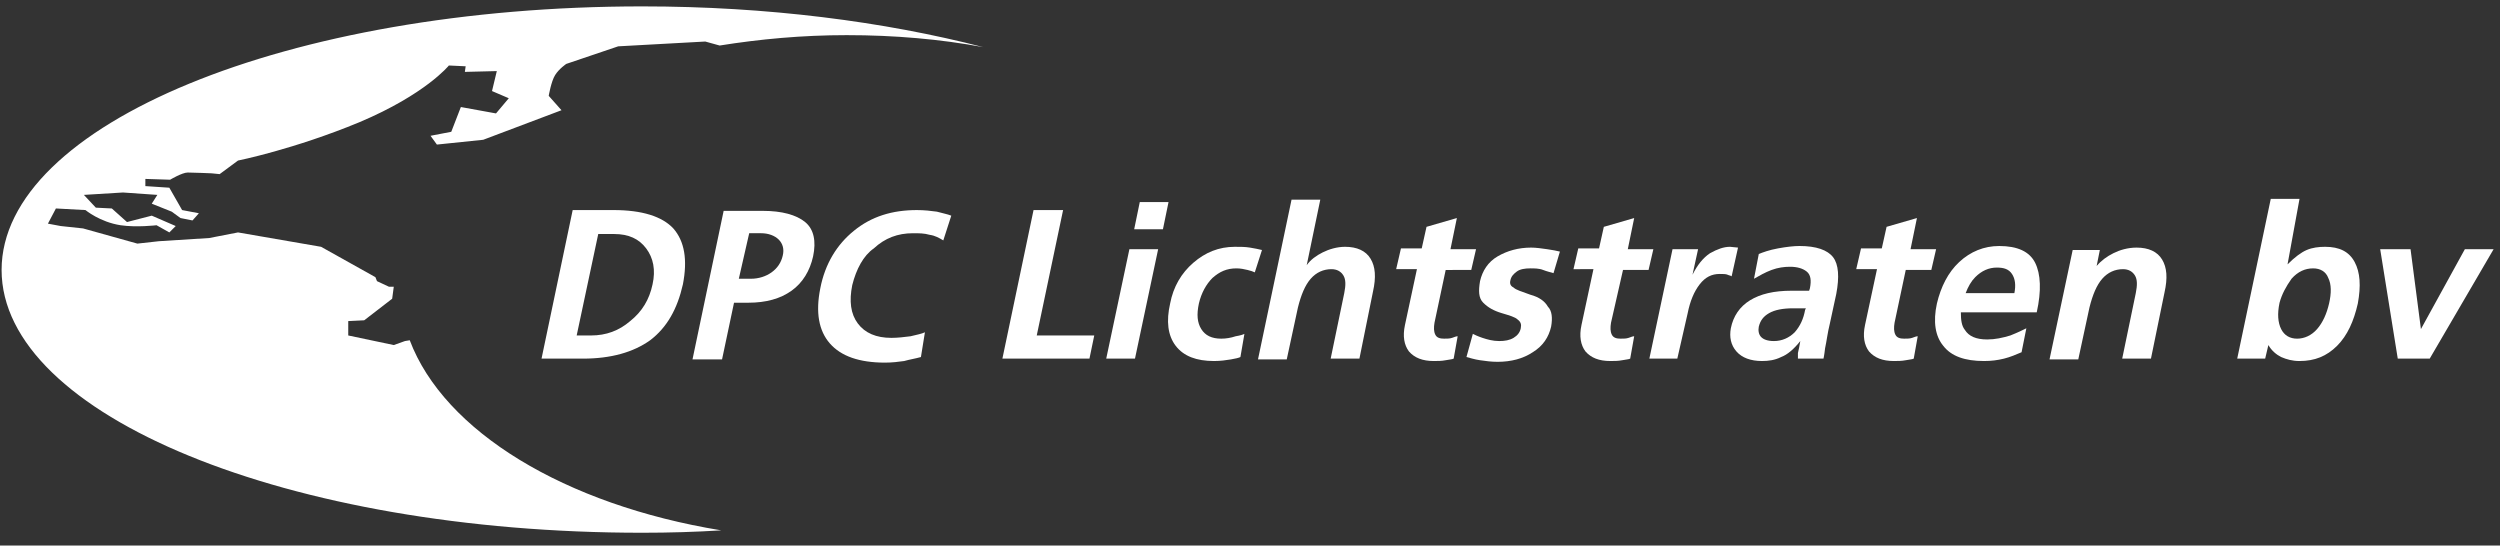 <?xml version="1.0" encoding="utf-8"?>
<!-- Generator: Adobe Illustrator 26.2.0, SVG Export Plug-In . SVG Version: 6.00 Build 0)  -->
<svg version="1.1" id="Laag_1" xmlns="http://www.w3.org/2000/svg" xmlns:xlink="http://www.w3.org/1999/xlink" x="0px" y="0px"
	 viewBox="0 0 313 68.3" style="enable-background:new 0 0 313 68.3;" xml:space="preserve">
<rect x="0" y="0" width="313" height="68.3" fill="#333333" stroke="none"/>
<style type="text/css">
	.st0{fill:#FFFFFF;}
</style>
<g>
	<path class="st0" d="M71.7,26.3h5.1c3.6,0,6.1,0.8,7.5,2.3c1.4,1.6,1.8,3.9,1.2,7c-0.7,3.1-2,5.4-4.1,7c-2.1,1.5-4.9,2.3-8.4,2.3
		h-5.2L71.7,26.3z M81.7,35.6c0.4-1.8,0.1-3.3-0.8-4.5c-0.9-1.2-2.2-1.8-4-1.8h-2L72.2,42H74c1.9,0,3.5-0.6,4.9-1.8
		C80.4,39,81.3,37.5,81.7,35.6z"/>
	<path class="st0" d="M91.9,37.9l-1.5,7.1h-3.7l3.9-18.6h4.9c2.4,0,4.2,0.5,5.3,1.4c1.1,0.9,1.4,2.4,1,4.3c-0.4,1.8-1.3,3.3-2.7,4.3
		c-1.4,1-3.2,1.5-5.4,1.5H91.9z M92.5,34.9H94c1,0,1.9-0.3,2.6-0.8c0.7-0.5,1.2-1.2,1.4-2.1c0.2-0.8,0-1.5-0.5-2s-1.3-0.8-2.2-0.8
		h-1.5L92.5,34.9z"/>
	<path class="st0" d="M106.7,35.7c-0.4,2-0.2,3.6,0.7,4.8c0.9,1.2,2.3,1.8,4.2,1.8c0.8,0,1.6-0.1,2.4-0.2c0.8-0.2,1.4-0.3,1.8-0.5
		l-0.5,3.1c-0.7,0.2-1.4,0.3-2.1,0.5c-0.7,0.1-1.5,0.2-2.4,0.2c-3.2,0-5.5-0.8-6.9-2.4c-1.4-1.6-1.8-3.9-1.2-6.9
		c0.6-3.1,2.1-5.5,4.2-7.2c2.2-1.8,4.8-2.6,7.9-2.6c0.9,0,1.8,0.1,2.5,0.2c0.7,0.2,1.3,0.3,1.8,0.5l-1,3.1c-0.5-0.3-1-0.6-1.7-0.7
		c-0.7-0.2-1.3-0.2-2.1-0.2c-1.9,0-3.5,0.6-4.9,1.9C108.1,32,107.2,33.7,106.7,35.7z"/>
	<path class="st0" d="M133.1,26.3L129.8,42h7.2l-0.6,2.9h-10.9l3.9-18.6H133.1z"/>
	<path class="st0" d="M142.1,44.9h-3.6l2.9-13.7h3.6L142.1,44.9z M142,28.7l0.7-3.4h3.6l-0.7,3.4H142z"/>
	<path class="st0" d="M155.8,41.8l-0.5,2.9c-0.2,0.1-0.6,0.2-1.2,0.3c-0.6,0.1-1.3,0.2-2.1,0.2c-2.2,0-3.8-0.6-4.8-1.9
		c-1-1.3-1.2-3.1-0.7-5.3c0.4-2.1,1.4-3.8,2.9-5.1c1.5-1.3,3.2-2,5.2-2c0.7,0,1.3,0,1.9,0.1c0.6,0.1,1.1,0.2,1.5,0.3l-0.9,2.8
		c-0.2-0.1-0.5-0.2-0.9-0.3c-0.4-0.1-0.9-0.2-1.4-0.2c-1.2,0-2.1,0.4-3,1.2c-0.8,0.8-1.4,1.9-1.7,3.2c-0.3,1.4-0.2,2.4,0.3,3.2
		c0.5,0.8,1.3,1.2,2.5,1.2c0.6,0,1.2-0.1,1.8-0.3C155.3,42,155.6,41.9,155.8,41.8z"/>
	<path class="st0" d="M170.2,44.9h-3.6l1.7-8.2c0.2-1,0.2-1.7-0.1-2.2c-0.3-0.5-0.8-0.8-1.5-0.8c-1,0-1.9,0.4-2.6,1.2
		c-0.7,0.8-1.2,2-1.6,3.6l-1.4,6.5h-3.6l4.2-20h3.6l-1.7,8.2c0.5-0.7,1.2-1.2,2-1.6c0.8-0.4,1.8-0.7,2.8-0.7c1.5,0,2.6,0.5,3.2,1.5
		c0.6,1,0.7,2.3,0.3,4.1L170.2,44.9z"/>
	<path class="st0" d="M179.6,40.4c-0.1,0.6-0.1,1.1,0.1,1.5c0.2,0.4,0.6,0.5,1.1,0.5c0.4,0,0.7,0,1-0.1c0.3-0.1,0.5-0.2,0.7-0.2
		l-0.5,2.8c-0.2,0.1-0.5,0.1-1,0.2c-0.5,0.1-1,0.1-1.5,0.1c-1.4,0-2.4-0.4-3.1-1.2c-0.6-0.8-0.8-1.9-0.5-3.3l1.5-7h-2.6l0.6-2.6h2.6
		l0.6-2.7l3.8-1.1l-0.8,3.9h3.2l-0.6,2.6H181L179.6,40.4z"/>
	<path class="st0" d="M194.2,40.9c-0.3,1.3-1,2.4-2.3,3.2c-1.2,0.8-2.7,1.2-4.4,1.2c-0.8,0-1.5-0.1-2.2-0.2
		c-0.7-0.1-1.3-0.3-1.7-0.4l0.8-2.9c0.2,0.1,0.6,0.3,1.2,0.5c0.6,0.2,1.3,0.4,2.1,0.4c0.7,0,1.3-0.1,1.8-0.4s0.8-0.7,0.9-1.2
		c0.1-0.5,0-0.8-0.4-1.1c-0.3-0.3-1-0.5-2-0.8c-1-0.3-1.7-0.7-2.3-1.3s-0.6-1.5-0.4-2.7c0.3-1.3,1-2.4,2.2-3.1
		c1.2-0.7,2.6-1.1,4.2-1.1c0.6,0,1.3,0.1,2,0.2c0.7,0.1,1.2,0.2,1.6,0.3l-0.8,2.7c-0.3-0.1-0.8-0.2-1.3-0.4s-1.1-0.2-1.6-0.2
		c-0.7,0-1.3,0.1-1.7,0.4c-0.4,0.3-0.7,0.6-0.8,1.1c-0.1,0.4,0,0.7,0.4,0.9c0.3,0.3,1,0.5,2.1,0.9c1.1,0.3,1.8,0.8,2.2,1.5
		C194.3,38.9,194.4,39.8,194.2,40.9z"/>
	<path class="st0" d="M201.7,40.4c-0.1,0.6-0.1,1.1,0.1,1.5c0.2,0.4,0.6,0.5,1.1,0.5c0.4,0,0.7,0,1-0.1c0.3-0.1,0.5-0.2,0.7-0.2
		l-0.5,2.8c-0.2,0.1-0.5,0.1-1,0.2c-0.5,0.1-1,0.1-1.5,0.1c-1.4,0-2.4-0.4-3.1-1.2c-0.6-0.8-0.8-1.9-0.5-3.3l1.5-7H197l0.6-2.6h2.6
		l0.6-2.7l3.8-1.1l-0.8,3.9h3.2l-0.6,2.6h-3.2L201.7,40.4z"/>
	<path class="st0" d="M210,44.9h-3.5l2.9-13.7h3.2l-0.7,3.2c0.6-1.2,1.3-2.1,2.2-2.7c0.9-0.5,1.7-0.8,2.5-0.8l1,0.1l-0.8,3.6
		c-0.1-0.1-0.3-0.1-0.5-0.2c-0.2-0.1-0.6-0.1-1-0.1c-1,0-1.8,0.4-2.5,1.3c-0.7,0.9-1.2,2.1-1.5,3.6L210,44.9z"/>
	<path class="st0" d="M225.4,42.7c-0.8,1-1.6,1.7-2.4,2c-0.8,0.4-1.6,0.5-2.4,0.5c-1.4,0-2.5-0.4-3.2-1.2c-0.7-0.8-0.9-1.8-0.7-2.9
		c0.3-1.5,1.1-2.7,2.4-3.5c1.3-0.8,3-1.2,5.2-1.2h2.2l0.1-0.3c0.2-1,0.1-1.7-0.4-2.1c-0.5-0.4-1.2-0.6-2.1-0.6
		c-0.7,0-1.5,0.1-2.3,0.4c-0.8,0.3-1.5,0.7-2.2,1.1l0.6-3.1c0.5-0.2,1.3-0.5,2.4-0.7c1.1-0.2,2-0.3,2.7-0.3c2.1,0,3.5,0.5,4.2,1.4
		c0.7,0.9,0.8,2.5,0.4,4.6l-0.8,3.7c-0.3,1.2-0.4,2.2-0.6,3.1c-0.1,0.9-0.2,1.3-0.2,1.3h-3.2c0,0,0-0.2,0-0.7
		C225.2,43.8,225.3,43.3,225.4,42.7z M226,38.8l0.1-0.2h-1.6c-1.3,0-2.3,0.2-3,0.6c-0.7,0.4-1.1,0.9-1.3,1.7c-0.1,0.5,0,1,0.3,1.3
		c0.3,0.3,0.8,0.5,1.6,0.5c1,0,1.9-0.4,2.6-1.1C225.4,40.8,225.8,39.9,226,38.8z"/>
	<path class="st0" d="M237.2,40.4c-0.1,0.6-0.1,1.1,0.1,1.5c0.2,0.4,0.6,0.5,1.1,0.5c0.4,0,0.7,0,1-0.1c0.3-0.1,0.5-0.2,0.7-0.2
		l-0.5,2.8c-0.2,0.1-0.5,0.1-1,0.2s-1,0.1-1.5,0.1c-1.4,0-2.4-0.4-3.1-1.2c-0.6-0.8-0.8-1.9-0.5-3.3l1.5-7h-2.6l0.6-2.6h2.6l0.6-2.7
		l3.8-1.1l-0.8,3.9h3.2l-0.6,2.6h-3.2L237.2,40.4z"/>
	<path class="st0" d="M253.1,44.1c-0.7,0.3-1.4,0.6-2.2,0.8s-1.6,0.3-2.5,0.3c-2.4,0-4.1-0.6-5.1-1.9c-1-1.2-1.3-3-0.8-5.3
		c0.5-2.1,1.4-3.9,2.8-5.2c1.4-1.3,3.1-2,5-2c2.3,0,3.8,0.7,4.5,2.1c0.7,1.4,0.8,3.5,0.2,6.2h-9.5c0,1,0.1,1.7,0.5,2.2
		c0.5,0.8,1.4,1.2,2.8,1.2c1,0,1.9-0.2,2.9-0.5c1-0.4,1.6-0.7,2-0.9L253.1,44.1z M246.1,36.7h6.1c0.2-1,0.1-1.8-0.3-2.4
		c-0.4-0.6-1-0.8-1.9-0.8c-1,0-1.9,0.4-2.7,1.2C246.8,35.2,246.4,35.9,246.1,36.7z"/>
	<path class="st0" d="M269.3,44.9h-3.6l1.7-8.2c0.2-1,0.2-1.7-0.1-2.2c-0.3-0.5-0.8-0.8-1.5-0.8c-1,0-1.9,0.4-2.6,1.2
		c-0.7,0.8-1.2,2-1.6,3.6l-1.4,6.5h-3.6l2.9-13.7h3.4l-0.4,2c0.6-0.7,1.3-1.2,2.1-1.6c0.8-0.4,1.8-0.7,2.9-0.7
		c1.5,0,2.6,0.5,3.2,1.5c0.6,1,0.7,2.3,0.3,4.1L269.3,44.9z"/>
	<path class="st0" d="M286.4,33.1c0.9-0.9,1.7-1.5,2.4-1.8c0.7-0.3,1.5-0.4,2.3-0.4c1.8,0,3,0.6,3.7,1.9c0.7,1.3,0.8,3,0.4,5.2
		c-0.5,2.2-1.3,4-2.6,5.3c-1.3,1.3-2.8,1.9-4.7,1.9c-0.9,0-1.6-0.2-2.3-0.5c-0.6-0.3-1.2-0.8-1.6-1.5l-0.4,1.7h-3.5l4.2-20h3.6
		L286.4,33.1z M285.4,37.9c-0.3,1.4-0.2,2.5,0.2,3.3c0.4,0.8,1.1,1.2,2,1.2c0.9,0,1.8-0.4,2.5-1.2c0.7-0.8,1.2-1.9,1.5-3.2
		c0.3-1.3,0.3-2.4-0.1-3.2c-0.3-0.8-1-1.2-1.9-1.2c-1,0-1.9,0.4-2.7,1.3C286.2,35.9,285.7,36.8,285.4,37.9z"/>
	<path class="st0" d="M312.2,31.2l-8,13.7h-4L298,31.2h3.8l1.3,10l5.5-10H312.2z"/>
</g>
<g>
	<path class="st0" d="M80.4,0.8C36.1,0.8,0.2,15.6,0.2,33.8c0,18.2,35.9,32.9,80.2,32.9c3.4,0,6.7-0.1,9.9-0.3
		c-19.6-3.2-34.7-12.4-39-23.8l-0.6,0.1l-1.4,0.5L43.6,42v-1.8l2-0.1l3.5-2.7l0.2-1.5h-0.6l-1.5-0.7L47,34.7l-6.8-3.8l-10.4-1.8
		l-3.6,0.7l-6.3,0.4l-2.7,0.3l-6.8-1.9l-2.8-0.3L6,28l1-1.9l3.7,0.2c0,0,1.8,1.5,4.4,1.9c2,0.3,4.5,0,4.5,0l1.6,0.9l0.8-0.8l-3-1.3
		l-3.1,0.8L14,26.1L12,26l-1.5-1.6l4.9-0.3l4.3,0.3L19,25.5l2.5,1l1.1,0.8l1.5,0.3l0.8-0.9l-2.1-0.4l-1.6-2.8l-3-0.2v-0.9l3.1,0.1
		c0,0,1.5-0.9,2.2-0.9c0.7,0,3,0.1,3,0.1l1,0.1l2.3-1.7c0,0,7-1.4,15.2-4.8c8.3-3.5,11.2-7.1,11.2-7.1l2.1,0.1L58.2,9l4-0.1
		l-0.6,2.5l2.1,0.9l-1.6,1.9l-4.4-0.8l-1.2,3.1l-2.6,0.5l0.8,1.1l5.8-0.6l9.8-3.7L68.7,12c0,0,0.3-1.8,0.8-2.6
		c0.5-0.8,1.4-1.4,1.4-1.4l6.5-2.2l10.9-0.6l1.8,0.5c5-0.8,10.3-1.3,15.9-1.3c6,0,11.7,0.5,17.1,1.5C110.7,2.7,96.1,0.8,80.4,0.8"/>
	<polygon class="st0" points="56.9,6.8 62.5,5 62.9,5.8 61.8,7.2 59.4,7.2 59,7.8 58.1,7.7 57.3,7.6 	"/>
	<polygon class="st0" points="63.3,5.1 63.5,4.7 65.8,4 68.2,3.8 69.5,4 68.6,4.5 66.2,4.8 65.4,5 	"/>
	<polygon class="st0" points="70.3,3.9 70.9,3.3 74.3,3.1 79.2,3 79.6,3.5 78.5,4.2 	"/>
	<polygon class="st0" points="80.4,4.3 80.3,3.8 81.2,3.2 82,3 87.8,4 87.6,4.5 86.3,4.7 83.6,4.4 82.4,3.9 82.1,4.4 	"/>
	<path class="st0" d="M90,4.4l5,0.2c0,0-1.4,0.5-2.1,0.5h-2.4L90,4.4z"/>
</g>
<polygon class="st0" points="56.9,6.8 62.5,5 62.9,5.8 61.8,7.2 59.4,7.2 59,7.8 58.1,7.7 57.3,7.6 "/>
<polygon class="st0" points="63.3,5.1 63.5,4.7 65.8,4 68.2,3.8 69.5,4 68.6,4.5 66.2,4.8 65.4,5 "/>
<polygon class="st0" points="70.3,3.9 70.9,3.3 74.3,3.1 79.2,3 79.6,3.5 78.5,4.2 "/>
<polygon class="st0" points="80.4,4.3 80.3,3.8 81.2,3.2 82,3 87.8,4 87.6,4.5 86.3,4.7 83.6,4.4 82.4,3.9 82.1,4.4 "/>
<path class="st0" d="M90,4.4l5,0.2c0,0-1.4,0.5-2.1,0.5h-2.4L90,4.4z"/>
</svg>
